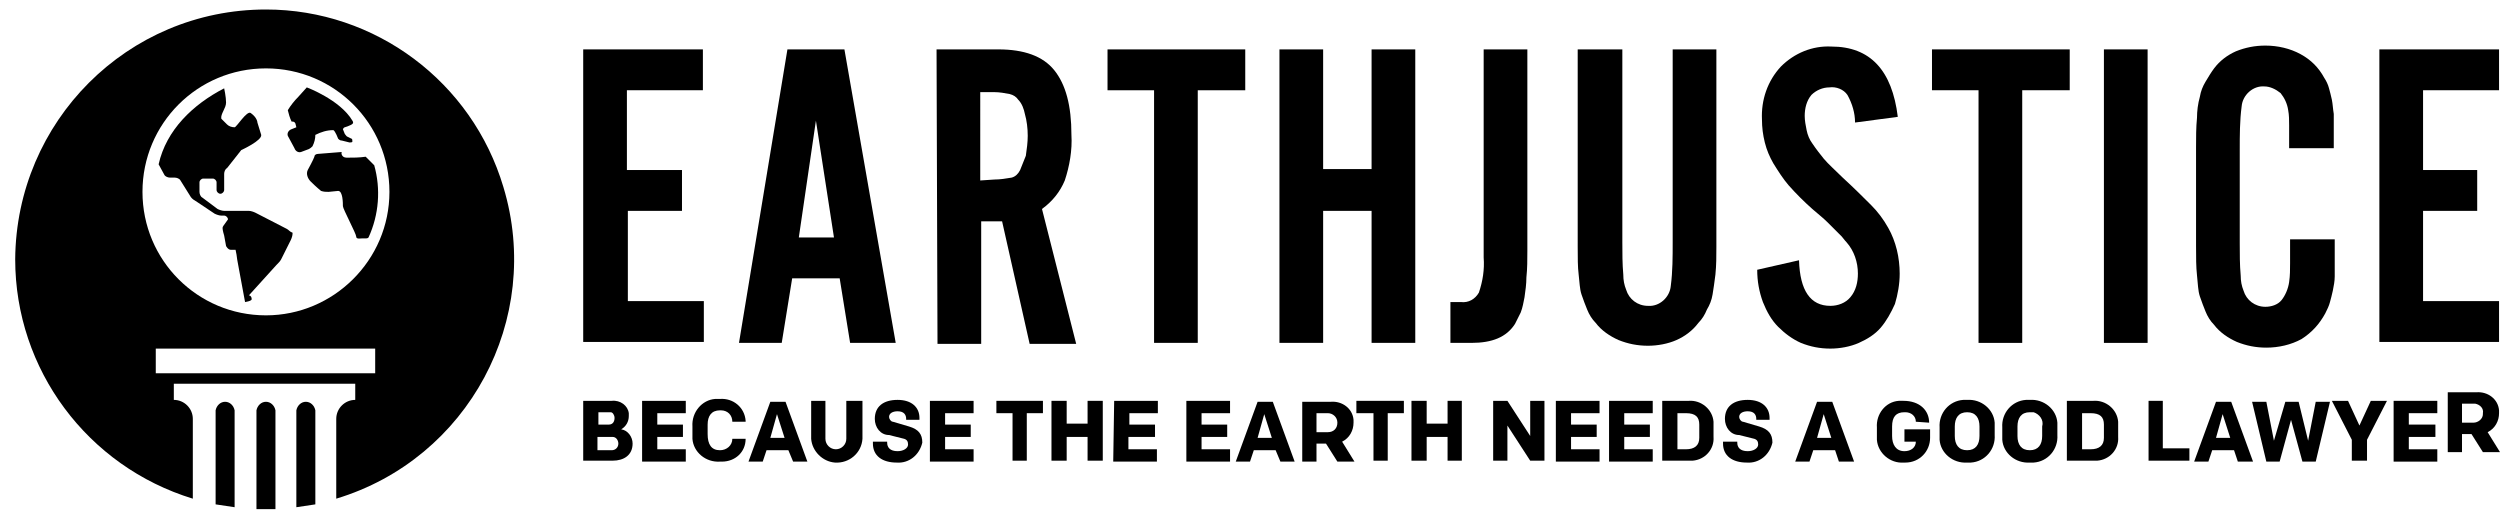 <?xml version="1.0" encoding="utf-8"?>
<!-- Generator: Adobe Illustrator 27.0.1, SVG Export Plug-In . SVG Version: 6.00 Build 0)  -->
<svg version="1.1" id="earthjustice-logo_tag" xmlns="http://www.w3.org/2000/svg" xmlns:xlink="http://www.w3.org/1999/xlink"
	 x="0px" y="0px" viewBox="0 0 263.2 54.3" style="enable-background:new 0 0 263.2 54.3;" xml:space="preserve">
<path d="M28,42.3c-0.5,0-0.9,0.4-1,0.9v10.4h2V43.2C28.9,42.7,28.5,42.3,28,42.3"/>
<path d="M30.2,24.1l-3.3-1.7c-0.2-0.1-0.5-0.2-0.7-0.2h-2.6c-0.2,0-0.5-0.1-0.7-0.2l-1.6-1.2c-0.2-0.1-0.3-0.4-0.3-0.6v-1
	c0-0.2,0.2-0.4,0.4-0.4h1c0.2,0,0.4,0.2,0.4,0.4V20c0,0.2,0.2,0.4,0.4,0.4c0.2,0,0.4-0.2,0.4-0.4v-1.7c0-0.2,0.1-0.5,0.3-0.6
	l1.5-1.9c0,0,2.2-1,2.1-1.6l-0.4-1.3c0,0,0-0.5-0.7-1c-0.4-0.3-1.5,1.5-1.7,1.5c-0.3,0-0.6-0.1-0.8-0.3l-0.6-0.6
	c-0.1-0.5,0.5-1.1,0.5-1.7s-0.2-1.5-0.2-1.5c-3.3,1.7-6.1,4.4-6.9,8l0.6,1.1c0.1,0.2,0.4,0.3,0.6,0.3h0.5c0.2,0,0.5,0.1,0.6,0.3
	l1,1.6c0.1,0.2,0.3,0.4,0.5,0.5l2.1,1.4c0.2,0.1,0.5,0.2,0.7,0.2h0.3c0.2,0,0.4,0.2,0.4,0.4l-0.5,0.7c0,0.1-0.2,0,0.1,1l0.2,1.1
	c0,0,0.2,0.4,0.5,0.4h0.5l0.1,0.5c0,0.3,0.4,2.2,0.9,5c0,0,0.7-0.1,0.7-0.3s-0.1-0.4-0.3-0.4l2.9-3.2c0.2-0.2,0.4-0.4,0.5-0.6l1-2
	c0.1-0.2,0.2-0.5,0.2-0.7v-0.1C30.5,24.4,30.4,24.2,30.2,24.1"/>
<path d="M28,1C13.4,1,1.7,12.8,1.6,27.3c0,11.6,7.6,21.8,18.7,25.2v-8.4c0-1.1-0.9-2-2-2v-1.7h19.1v1.7c-1.1,0-2,0.9-2,2v8.4
	c13.9-4.2,21.8-18.9,17.6-32.8C49.7,8.6,39.5,1,28,1 M39.5,39.3H16.4v-2.6h23.1V39.3z M28,33.2c-7.2,0-13-5.8-13-13s5.8-13,13-13
	s13,5.8,13,13S35.1,33.2,28,33.2"/>
<path d="M23.7,42.3c-0.5,0-0.9,0.4-1,0.9v9.9l2,0.3V43.2C24.6,42.7,24.2,42.3,23.7,42.3"/>
<path d="M36.3,13.4l0.3-0.1c0.5-0.2,0.7-0.3,0.5-0.6c-1.3-2.2-4.8-3.5-4.8-3.5l-0.9,1c-0.4,0.4-0.8,0.9-1.1,1.4
	c0.1,0.4,0.2,0.8,0.4,1.2c0.2,0,0.3,0,0.4,0.2l0.1,0.4l-0.5,0.2c-0.3,0.1-0.5,0.4-0.4,0.7c0,0,0,0,0,0l0.7,1.3
	c0.1,0.3,0.4,0.5,0.7,0.4c0,0,0,0,0,0l0.8-0.3c0.2-0.1,0.3-0.2,0.4-0.3c0.2-0.4,0.3-0.8,0.3-1.2c0.6-0.3,1.2-0.5,1.9-0.5
	c0.2,0.1,0.5,0.9,0.5,0.9c0.1,0.1,0.2,0.2,0.4,0.2l0.8,0.2c0.1,0,0.3,0,0.3-0.1s0-0.3-0.1-0.3l-0.4-0.2c-0.1,0-0.2-0.2-0.3-0.3
	l-0.2-0.5C36.1,13.6,36.2,13.4,36.3,13.4"/>
<path d="M38.5,16.5c-0.7,0.1-1.3,0.1-2,0.1c-0.6,0-0.6-0.6-0.5-0.6l-2.5,0.2c-0.2,0-0.4,0.1-0.4,0.3c-0.1,0.3-0.7,1.4-0.7,1.4
	c-0.2,0.4,0,0.9,0.3,1.2c0.6,0.6,1.1,1,1.1,1c0.3,0.1,0.5,0.1,0.8,0.1l1-0.1c0.5,0,0.5,1.3,0.5,1.6s1.4,2.9,1.4,3.2s0.4,0.2,0.6,0.2
	h0.4c0.1,0,0.2,0,0.3-0.1c1.1-2.4,1.3-5.1,0.6-7.6"/>
<path d="M32.2,42.3c-0.5,0-0.9,0.4-1,0.9v10.2l2-0.3v-9.9C33.1,42.7,32.7,42.3,32.2,42.3"/>
<path d="M61.4,5.2H74v4.3h-8v8.4h5.8v4.3h-5.7v9.5h8V36H61.4V5.2z"/>
<path d="M82.9,5.2h6l5.4,30.9h-4.8l-1.1-6.8h-5l-1.1,6.8h-4.5L82.9,5.2z M84.1,25h3.7l-1.9-12.3L84.1,25z"/>
<path d="M98.6,5.2h6.5c2.7,0,4.7,0.7,5.9,2.2s1.8,3.7,1.8,6.8c0.1,1.6-0.2,3.3-0.7,4.8c-0.5,1.2-1.3,2.2-2.4,3l3.6,14.2h-4.9
	l-2.9-12.9h-2.2v12.9h-4.6L98.6,5.2L98.6,5.2z M104.7,18.9c0.6,0,1.2-0.1,1.8-0.2c0.4-0.1,0.7-0.4,0.9-0.8c0.2-0.5,0.4-1,0.6-1.5
	c0.1-0.7,0.2-1.4,0.2-2.1c0-0.8-0.1-1.6-0.3-2.3c-0.1-0.5-0.3-1.1-0.7-1.5c-0.2-0.3-0.5-0.5-0.9-0.6c-0.5-0.1-1.1-0.2-1.6-0.2h-1.5
	V19L104.7,18.9L104.7,18.9z"/>
<path d="M121.5,9.5h-4.9V5.2h14.5v4.3h-5v26.6h-4.6C121.5,36.1,121.5,9.5,121.5,9.5z"/>
<path d="M134.7,5.2h4.6v12.6h5.1V5.2h4.6v30.9h-4.6V22.2h-5.1v13.9h-4.6V5.2z"/>
<path d="M152.7,31.8h1.1c0.8,0.1,1.5-0.3,1.9-1c0.4-1.2,0.6-2.4,0.5-3.7V5.2h4.6v21.2c0,0.9,0,1.9-0.1,2.8c0,0.7-0.1,1.4-0.2,2.1
	c-0.1,0.5-0.2,1.1-0.4,1.6c-0.2,0.4-0.4,0.8-0.6,1.2c-0.9,1.4-2.4,2-4.6,2h-2.2V31.8z"/>
<path d="M166.2,5.2h4.6v20.3c0,1.1,0,2.3,0.1,3.4c0,0.6,0.1,1.1,0.3,1.6c0.3,1,1.2,1.7,2.3,1.7c1.2,0.1,2.3-0.9,2.4-2.1
	c0.2-1.5,0.2-3.1,0.2-4.6V5.2h4.6V26c0,1,0,1.9-0.1,2.9c-0.1,0.8-0.2,1.5-0.3,2.1c-0.1,0.6-0.3,1.1-0.6,1.6c-0.2,0.5-0.5,1-0.9,1.4
	c-0.6,0.8-1.4,1.4-2.3,1.8c-0.9,0.4-2,0.6-3,0.6c-1.1,0-2.1-0.2-3.1-0.6c-0.9-0.4-1.8-1-2.4-1.8c-0.4-0.4-0.7-0.9-0.9-1.4
	c-0.2-0.5-0.4-1-0.6-1.6s-0.2-1.3-0.3-2.1s-0.1-1.8-0.1-2.9V5.2H166.2z"/>
<path d="M189.4,27.4c0.1,3.2,1.2,4.8,3.3,4.8c0.8,0,1.6-0.3,2.1-0.9c0.6-0.7,0.8-1.6,0.8-2.5c0-1.2-0.4-2.4-1.2-3.3
	c-0.2-0.2-0.4-0.5-0.5-0.6l-0.6-0.6l-0.9-0.9c-0.4-0.4-0.9-0.8-1.6-1.4c-0.9-0.8-1.7-1.6-2.5-2.5c-0.6-0.7-1.1-1.5-1.6-2.3
	c-0.4-0.7-0.7-1.4-0.9-2.2c-0.2-0.8-0.3-1.6-0.3-2.4c-0.1-2.1,0.6-4.1,2-5.6c1.4-1.4,3.3-2.2,5.3-2.1c4.1,0,6.4,2.5,7,7.4l-4.5,0.6
	c0-1-0.3-2-0.8-2.9c-0.4-0.6-1.2-0.9-1.9-0.8c-0.7,0-1.4,0.3-1.9,0.8c-0.5,0.6-0.7,1.4-0.7,2.2c0,0.5,0.1,1,0.2,1.5
	c0.1,0.5,0.3,1,0.6,1.4c0.4,0.6,0.8,1.1,1.2,1.6c0.5,0.6,1.2,1.2,2,2c1.2,1.1,2.2,2.1,3,2.9c0.7,0.7,1.3,1.5,1.8,2.4
	c0.4,0.7,0.7,1.5,0.9,2.3c0.2,0.8,0.3,1.7,0.3,2.5c0,1.1-0.2,2.2-0.5,3.2c-0.4,0.9-0.9,1.8-1.5,2.5c-0.6,0.7-1.4,1.2-2.3,1.6
	c-0.9,0.4-2,0.6-3,0.6c-1.1,0-2.1-0.2-3.1-0.6c-0.9-0.4-1.7-1-2.4-1.7c-0.7-0.7-1.2-1.6-1.6-2.6c-0.4-1.1-0.6-2.2-0.6-3.4
	L189.4,27.4z"/>
<path d="M208.3,9.5h-4.9V5.2h14.5v4.3h-5v26.6h-4.6V9.5z"/>
<path d="M221.5,5.2h4.6v30.9h-4.6V5.2z"/>
<path d="M231.2,15.5c0-1,0-2.1,0.1-3.1c0-0.7,0.1-1.5,0.3-2.2c0.1-0.6,0.3-1.1,0.6-1.6c0.3-0.5,0.6-1,0.9-1.4
	c0.6-0.8,1.4-1.4,2.3-1.8c1-0.4,2-0.6,3.1-0.6c1.3,0,2.6,0.3,3.7,0.9c1.1,0.6,1.9,1.4,2.5,2.5c0.2,0.3,0.4,0.7,0.5,1.1
	c0.1,0.4,0.2,0.7,0.3,1.2s0.1,0.9,0.2,1.5v3.6H241v-2.4c0-0.5,0-1.1-0.1-1.6c-0.1-0.7-0.4-1.3-0.8-1.8c-0.5-0.4-1.1-0.7-1.7-0.7
	c-1.2-0.1-2.3,0.9-2.4,2.1c-0.2,1.5-0.2,3.1-0.2,4.6v9.8c0,1.1,0,2.3,0.1,3.4c0,0.6,0.1,1.1,0.3,1.6c0.3,1,1.2,1.7,2.3,1.7
	c0.6,0,1.3-0.2,1.7-0.7c0.4-0.5,0.7-1.2,0.8-1.9c0.1-0.7,0.1-1.3,0.1-2v-2.5h4.7v3.9c0,0.5-0.1,1-0.2,1.5c-0.1,0.4-0.2,0.9-0.3,1.2
	c-0.1,0.4-0.3,0.8-0.5,1.2c-0.6,1.1-1.4,2-2.5,2.7c-1.1,0.6-2.4,0.9-3.7,0.9c-1.1,0-2.1-0.2-3.1-0.6c-0.9-0.4-1.8-1-2.4-1.8
	c-0.4-0.4-0.7-0.9-0.9-1.4c-0.2-0.5-0.4-1-0.6-1.6s-0.2-1.3-0.3-2.2s-0.1-1.9-0.1-3.1V15.5z"/>
<path d="M250.5,5.2h12.6v4.3h-8v8.4h5.7v4.3h-5.7v9.5h8V36h-12.6V5.2z"/>
<path d="M64.5,48.5h-3.1v-6.3h3c0.9-0.1,1.7,0.5,1.8,1.3c0,0.1,0,0.2,0,0.3c0,0.6-0.3,1.1-0.8,1.4c0.7,0.1,1.2,0.8,1.2,1.5
	C66.6,47.9,65.7,48.5,64.5,48.5z M64.1,44.7c0.4,0,0.6-0.3,0.6-0.7c0-0.3-0.2-0.6-0.4-0.6c-0.1,0-0.1,0-0.2,0H63v1.3H64.1z M64.4,46
	h-1.5v1.4h1.5c0.4,0,0.7-0.3,0.7-0.7c0,0,0,0,0,0c0-0.3-0.2-0.7-0.6-0.7C64.5,46,64.4,46,64.4,46z"/>
<path d="M67.6,42.2h4.6v1.3h-3v1.2h2.7V46h-2.7v1.3h3v1.3h-4.6V42.2z"/>
<path d="M75.8,47.4c0.7,0,1.3-0.5,1.3-1.2c0,0,0,0,0,0h1.4c0,1.4-1.1,2.4-2.5,2.4c-0.1,0-0.1,0-0.2,0c-1.5,0.1-2.8-1-2.9-2.4
	c0-0.2,0-0.3,0-0.5v-0.8c-0.1-1.5,1-2.8,2.4-2.9c0.2,0,0.3,0,0.5,0c1.4-0.1,2.6,0.9,2.7,2.3c0,0,0,0.1,0,0.1h-1.4
	c0-0.7-0.5-1.2-1.2-1.2c0,0-0.1,0-0.1,0c-0.9,0-1.3,0.6-1.3,1.5v1C74.5,46.8,74.9,47.4,75.8,47.4z"/>
<path d="M83,47.4h-2.3l-0.4,1.2h-1.5l2.3-6.3h1.6l2.3,6.3h-1.5L83,47.4z M81.1,46.1h1.5l-0.8-2.5L81.1,46.1z"/>
<path d="M89.3,42.2h1.5v4c-0.1,1.5-1.4,2.6-2.9,2.5c-1.3-0.1-2.4-1.2-2.5-2.5v-4h1.5v4c0,0.6,0.5,1.1,1.1,1.1c0.6,0,1.1-0.5,1.1-1.1
	c0,0,0,0,0,0v-4H89.3z"/>
<path d="M94.4,48.7c-1.5,0-2.5-0.7-2.5-2v-0.2h1.5v0.1c0,0.5,0.3,0.9,1.1,0.9c0.6,0,1.1-0.3,1.1-0.7c0-0.3-0.1-0.5-0.4-0.6l-1.6-0.4
	c-0.9,0-1.5-0.8-1.5-1.7c0,0,0,0,0,0c0-1.3,0.9-2,2.4-2s2.3,0.8,2.3,1.9v0.2h-1.4v-0.1c0-0.4-0.2-0.8-0.9-0.8
	c-0.5,0-0.9,0.2-0.9,0.6c0,0.2,0.2,0.5,0.4,0.5l1.7,0.5c1,0.3,1.4,0.8,1.4,1.7C96.8,47.9,95.7,48.8,94.4,48.7z"/>
<path d="M97.9,42.2h4.6v1.3h-3v1.2h2.7V46h-2.7v1.3h3v1.3h-4.6V42.2z"/>
<path d="M109.8,42.2v1.3h-1.7v5h-1.5v-5h-1.7v-1.3H109.8z"/>
<path d="M114.5,48.5V46h-2.2v2.5h-1.6v-6.3h1.6v2.4h2.2v-2.4h1.6v6.3H114.5z"/>
<path d="M117.3,42.2h4.6v1.3h-3v1.2h2.7V46h-2.8v1.3h3v1.3h-4.6L117.3,42.2L117.3,42.2z"/>
<path d="M124.9,42.2h4.6v1.3h-3v1.2h2.7V46h-2.7v1.3h3v1.3h-4.6V42.2z"/>
<path d="M134.3,47.4H132l-0.4,1.2h-1.5l2.3-6.3h1.6l2.3,6.3h-1.5L134.3,47.4z M132.4,46.1h1.5l-0.8-2.5L132.4,46.1z"/>
<path d="M139.6,46.7h-1v1.9h-1.5v-6.3h3c1.2-0.1,2.3,0.7,2.4,1.9c0,0.1,0,0.2,0,0.3c0,0.8-0.4,1.6-1.2,2l1.3,2.1h-1.8L139.6,46.7z
	 M139.8,43.5h-1.2v2h1.2c0.6,0,1-0.4,1-1S140.3,43.5,139.8,43.5z"/>
<path d="M147.8,42.2v1.3h-1.7v5h-1.5v-5h-1.8v-1.3H147.8z"/>
<path d="M152.4,48.5V46h-2.2v2.5h-1.6v-6.3h1.6v2.4h2.2v-2.4h1.5v6.3H152.4z"/>
<path d="M161.1,48.5l-2.4-3.7v3.7h-1.5v-6.3h1.5l2.4,3.7v-3.7h1.5v6.3H161.1z"/>
<path d="M163.8,42.2h4.6v1.3h-3v1.2h2.7V46h-2.7v1.3h3v1.3h-4.6V42.2z"/>
<path d="M169.4,42.2h4.6v1.3h-3v1.2h2.7V46H171v1.3h3v1.3h-4.6V42.2z"/>
<path d="M177.8,42.2c1.3-0.1,2.5,0.9,2.6,2.2c0,0.1,0,0.2,0,0.3V46c0.1,1.3-0.9,2.4-2.2,2.5c-0.1,0-0.3,0-0.4,0H175v-6.3H177.8z
	 M178.9,44.7c0-0.8-0.4-1.2-1.4-1.2h-0.9v3.8h0.9c0.9,0,1.4-0.4,1.4-1.2V44.7z"/>
<path d="M183.9,48.7c-1.5,0-2.5-0.7-2.5-2v-0.2h1.5v0.1c0,0.5,0.3,0.9,1.1,0.9c0.6,0,1.1-0.3,1.1-0.7c0-0.3-0.1-0.5-0.4-0.6
	l-1.6-0.4c-0.9,0-1.5-0.8-1.5-1.7c0,0,0,0,0,0c0-1.3,0.9-2,2.4-2s2.3,0.8,2.3,1.9v0.2h-1.4v-0.1c0-0.4-0.2-0.8-0.9-0.8
	c-0.5,0-0.9,0.2-0.9,0.6c0,0.2,0.2,0.5,0.4,0.5l1.7,0.5c1,0.3,1.4,0.8,1.4,1.7C186.3,47.9,185.2,48.8,183.9,48.7z"/>
<path d="M193.2,47.4h-2.3l-0.4,1.2H189l2.3-6.3h1.6l2.3,6.3h-1.6L193.2,47.4z M191.3,46.1h1.5l-0.8-2.5L191.3,46.1z"/>
<path d="M201.7,44.4c0-0.6-0.5-1-1.1-1c0,0-0.1,0-0.1,0c-0.9,0-1.3,0.5-1.3,1.5v1c0,0.9,0.4,1.6,1.3,1.6c0.7,0,1.2-0.4,1.2-1h-1.2
	v-1.3h2.7v0.9c0,1.4-1.1,2.6-2.6,2.6c-0.1,0-0.2,0-0.2,0c-1.4,0.1-2.7-1-2.8-2.4c0-0.1,0-0.2,0-0.4V45c-0.1-1.4,0.9-2.7,2.3-2.8
	c0.2,0,0.3,0,0.5,0c1.7,0,2.7,1,2.7,2.3L201.7,44.4L201.7,44.4z"/>
<path d="M207.1,48.7c-1.5,0.1-2.8-1-2.9-2.4c0-0.2,0-0.3,0-0.5V45c-0.1-1.5,1-2.8,2.5-2.9c0.1,0,0.2,0,0.4,0c1.5-0.1,2.8,1,2.9,2.4
	c0,0.2,0,0.3,0,0.5v0.8c0.1,1.5-1,2.8-2.5,2.9C207.3,48.7,207.2,48.7,207.1,48.7z M207.1,43.4c-0.9,0-1.3,0.6-1.3,1.5v1
	c0,0.9,0.4,1.5,1.3,1.5s1.3-0.6,1.3-1.5v-1C208.4,44,208,43.4,207.1,43.4z"/>
<path d="M213.7,48.7c-1.5,0.1-2.8-1-2.9-2.4c0-0.2,0-0.3,0-0.5V45c-0.1-1.5,1-2.8,2.5-2.9c0.1,0,0.2,0,0.4,0c1.5-0.1,2.8,1,2.9,2.4
	c0,0.2,0,0.3,0,0.5v0.8c0.1,1.5-1,2.8-2.5,2.9C213.9,48.7,213.8,48.7,213.7,48.7z M213.7,43.4c-0.9,0-1.3,0.6-1.3,1.5v1
	c0,0.9,0.4,1.5,1.3,1.5s1.3-0.6,1.3-1.5v-1c0.2-0.7-0.3-1.3-0.9-1.5C213.9,43.4,213.8,43.4,213.7,43.4z"/>
<path d="M220.4,42.2c1.3-0.1,2.5,0.9,2.6,2.2c0,0.1,0,0.2,0,0.3V46c0.1,1.3-0.9,2.4-2.2,2.5c-0.1,0-0.3,0-0.4,0h-2.8v-6.3H220.4z
	 M221.5,44.7c0-0.8-0.4-1.2-1.4-1.2h-0.9v3.8h0.9c0.9,0,1.4-0.4,1.4-1.2V44.7z"/>
<path d="M227.7,42.2v5h2.8v1.3h-4.3v-6.3H227.7z"/>
<path d="M235.2,47.4h-2.3l-0.4,1.2H231l2.3-6.3h1.6l2.3,6.3h-1.6L235.2,47.4z M233.3,46.1h1.5l-0.8-2.5L233.3,46.1z"/>
<path d="M243,46.4l0.8-4.1h1.5l-1.5,6.3h-1.4l-1.2-4.4l-1.2,4.4h-1.4l-1.5-6.3h1.5l0.8,4.1l1.2-4.1h1.4L243,46.4z"/>
<path d="M249.2,46.3v2.2h-1.6v-2.2l-2.1-4.1h1.7l1.2,2.6l1.2-2.6h1.7L249.2,46.3z"/>
<path d="M252,42.2h4.6v1.3h-3v1.2h2.8V46h-2.8v1.3h3v1.3H252V42.2z"/>
<path d="M260.2,45.7h-1v1.9h-1.5v-6.3h3c1.2-0.1,2.3,0.7,2.4,1.9c0,0.1,0,0.2,0,0.3c0,0.8-0.4,1.6-1.2,2l1.3,2.1h-1.8L260.2,45.7z
	 M260.4,42.5h-1.2v2h1.2c0.5,0,1-0.4,1-0.9c0,0,0-0.1,0-0.1c0.1-0.5-0.3-0.9-0.8-1C260.5,42.5,260.4,42.5,260.4,42.5z"/>
</svg>
